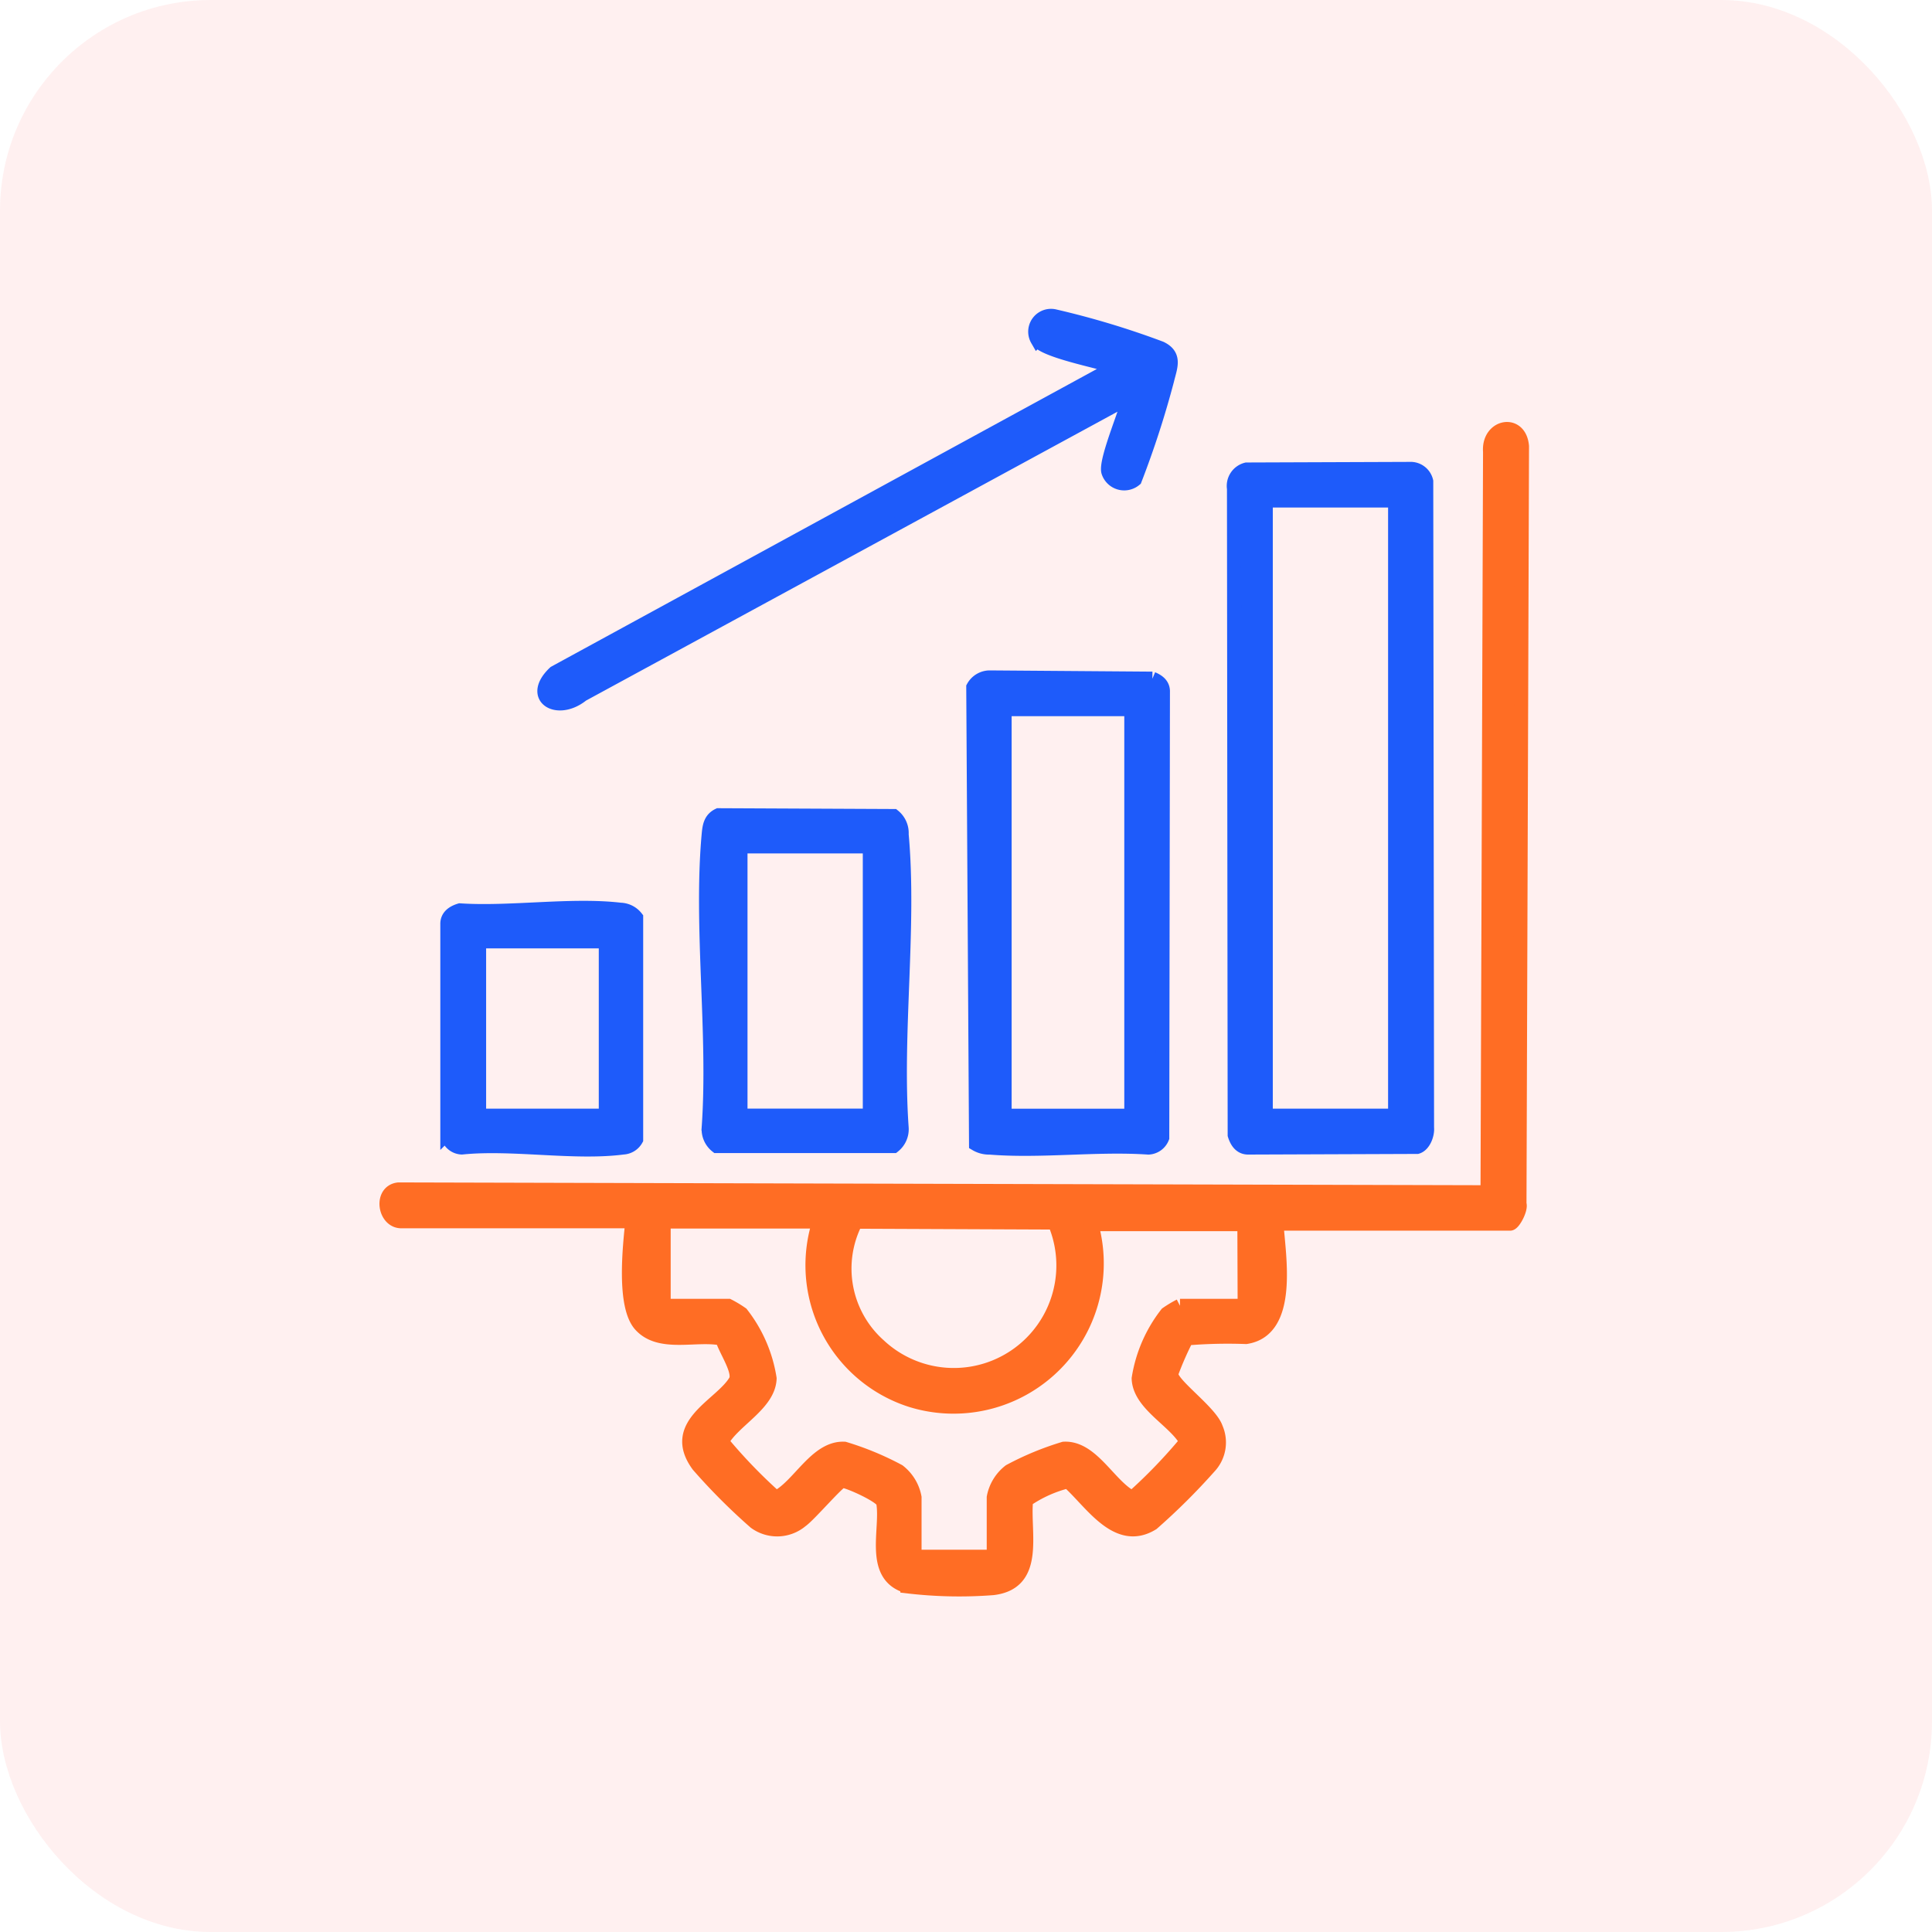 <svg xmlns="http://www.w3.org/2000/svg" width="55" height="55" viewBox="0 0 55 55">
  <g id="Improve_Productivity" data-name="Improve Productivity" transform="translate(678 -2018)">
    <rect id="Rectangle_62407" data-name="Rectangle 62407" width="55" height="55" rx="6" transform="translate(-678 2018)" fill="#fd3f3f" opacity="0.08"/>
    <g id="Group_165941" data-name="Group 165941" transform="translate(-667 2027)">
      <g id="Group_165940" data-name="Group 165940" transform="translate(0)">
        <path id="Path_206443" data-name="Path 206443" d="M470.875,187.876l-15.554,8.455c-.7.566-1.529.081-.778-.627l15.8-8.619.077-.11c-.39-.137-2-.444-2.14-.754a.45.45,0,0,1,.505-.66,23.851,23.851,0,0,1,3.005.907c.43.207.275.531.186.9a26.592,26.592,0,0,1-.919,2.837.475.475,0,0,1-.757-.222c-.095-.349.647-2.026.571-2.105" transform="translate(-449.749 -185.554)" fill="#1e5bfa" stroke="#1e5bfa" stroke-width="0.4"/>
        <path id="Path_206444" data-name="Path 206444" d="M478.46,191.845c-.062-.762-.966-.589-.909.152l-.072,21.082-31-.08c-.527.054-.408.906.079.906h6.576c-.075.717-.263,2.414.236,2.957.561.61,1.6.226,2.322.384.084.316.534.943.378,1.208-.408.694-1.916,1.232-1.057,2.4a17.236,17.236,0,0,0,1.615,1.617,1.063,1.063,0,0,0,1.311-.043c.227-.155,1.05-1.121,1.168-1.134.134-.015,1.133.43,1.167.612.139.752-.381,2.086.689,2.392a12.516,12.516,0,0,0,2.429.051c1.319-.151.854-1.593.951-2.506a3.642,3.642,0,0,1,1.193-.537c.656.575,1.39,1.822,2.4,1.2a18.323,18.323,0,0,0,1.621-1.611,1.012,1.012,0,0,0,.19-1.1c-.162-.477-1.314-1.265-1.271-1.556a9.031,9.031,0,0,1,.438-1,14.145,14.145,0,0,1,1.689-.039c1.305-.2.93-2.3.868-3.227h6.65c.1,0,.321-.425.267-.56Zm-18.967,22.072,5.662.024a3.119,3.119,0,0,1-5,3.5,2.931,2.931,0,0,1-.662-3.522m11.072,2.393h-1.841a3.287,3.287,0,0,0-.376.226,4,4,0,0,0-.8,1.842c.024.739,1.041,1.2,1.362,1.8a14.848,14.848,0,0,1-1.542,1.6c-.655-.323-1.141-1.442-1.949-1.4a8.375,8.375,0,0,0-1.541.638,1.231,1.231,0,0,0-.456.747v1.69h-2.255v-1.69a1.23,1.23,0,0,0-.456-.747,8.37,8.37,0,0,0-1.541-.638c-.809-.038-1.295,1.081-1.949,1.4a14.852,14.852,0,0,1-1.542-1.6c.32-.6,1.337-1.064,1.362-1.8a3.991,3.991,0,0,0-.8-1.842,3.239,3.239,0,0,0-.375-.226h-1.841v-2.4h4.433a4.034,4.034,0,0,0,2.614,5.088,4.077,4.077,0,0,0,5.126-5.013h4.359Z" transform="translate(-446.132 -188.138)" fill="#ff6d24" stroke="#ff6d24" stroke-width="0.4"/>
        <path id="Path_206445" data-name="Path 206445" d="M495.139,193.756a.456.456,0,0,0-.471-.355l-4.644.017a.482.482,0,0,0-.358.544l.02,18.4c.059.192.172.364.394.358l4.8-.018c.192-.058.3-.36.282-.545Zm-.886,18.057h-3.682V194.3h3.682Z" transform="translate(-465.537 -189.052)" fill="#1e5bfa" stroke="#1e5bfa" stroke-width="0.4"/>
        <path id="Path_206446" data-name="Path 206446" d="M481.375,204.146l-4.627-.035a.538.538,0,0,0-.472.279l.079,13.005a.729.729,0,0,0,.392.1c1.448.118,3.051-.1,4.516,0a.446.446,0,0,0,.393-.283l.019-12.688c.007-.2-.131-.305-.3-.376m-.6,12.44h-3.607V205.014h3.607Z" transform="translate(-459.569 -193.826)" fill="#1e5bfa" stroke="#1e5bfa" stroke-width="0.4"/>
        <path id="Path_206447" data-name="Path 206447" d="M468.118,211.736a.623.623,0,0,0-.229-.523l-4.983-.023c-.231.111-.26.318-.281.545-.24,2.651.19,5.659,0,8.349a.609.609,0,0,0,.229.523h5.035a.61.61,0,0,0,.229-.523c-.191-2.689.241-5.7,0-8.349m-.906,8.007H463.53v-7.665h3.682Z" transform="translate(-453.45 -196.982)" fill="#1e5bfa" stroke="#1e5bfa" stroke-width="0.4"/>
        <path id="Path_206448" data-name="Path 206448" d="M454.189,216c-1.4-.164-3.133.113-4.569.018-.193.059-.364.172-.358.394v5.944a.429.429,0,0,0,.413.413c1.43-.146,3.206.182,4.592,0a.451.451,0,0,0,.37-.231l0-6.311a.592.592,0,0,0-.449-.227m-.415,5.863h-3.607V216.9h3.607Z" transform="translate(-447.527 -199.102)" fill="#1e5bfa" stroke="#1e5bfa" stroke-width="0.4"/>
      </g>
    </g>
  </g>
</svg>
